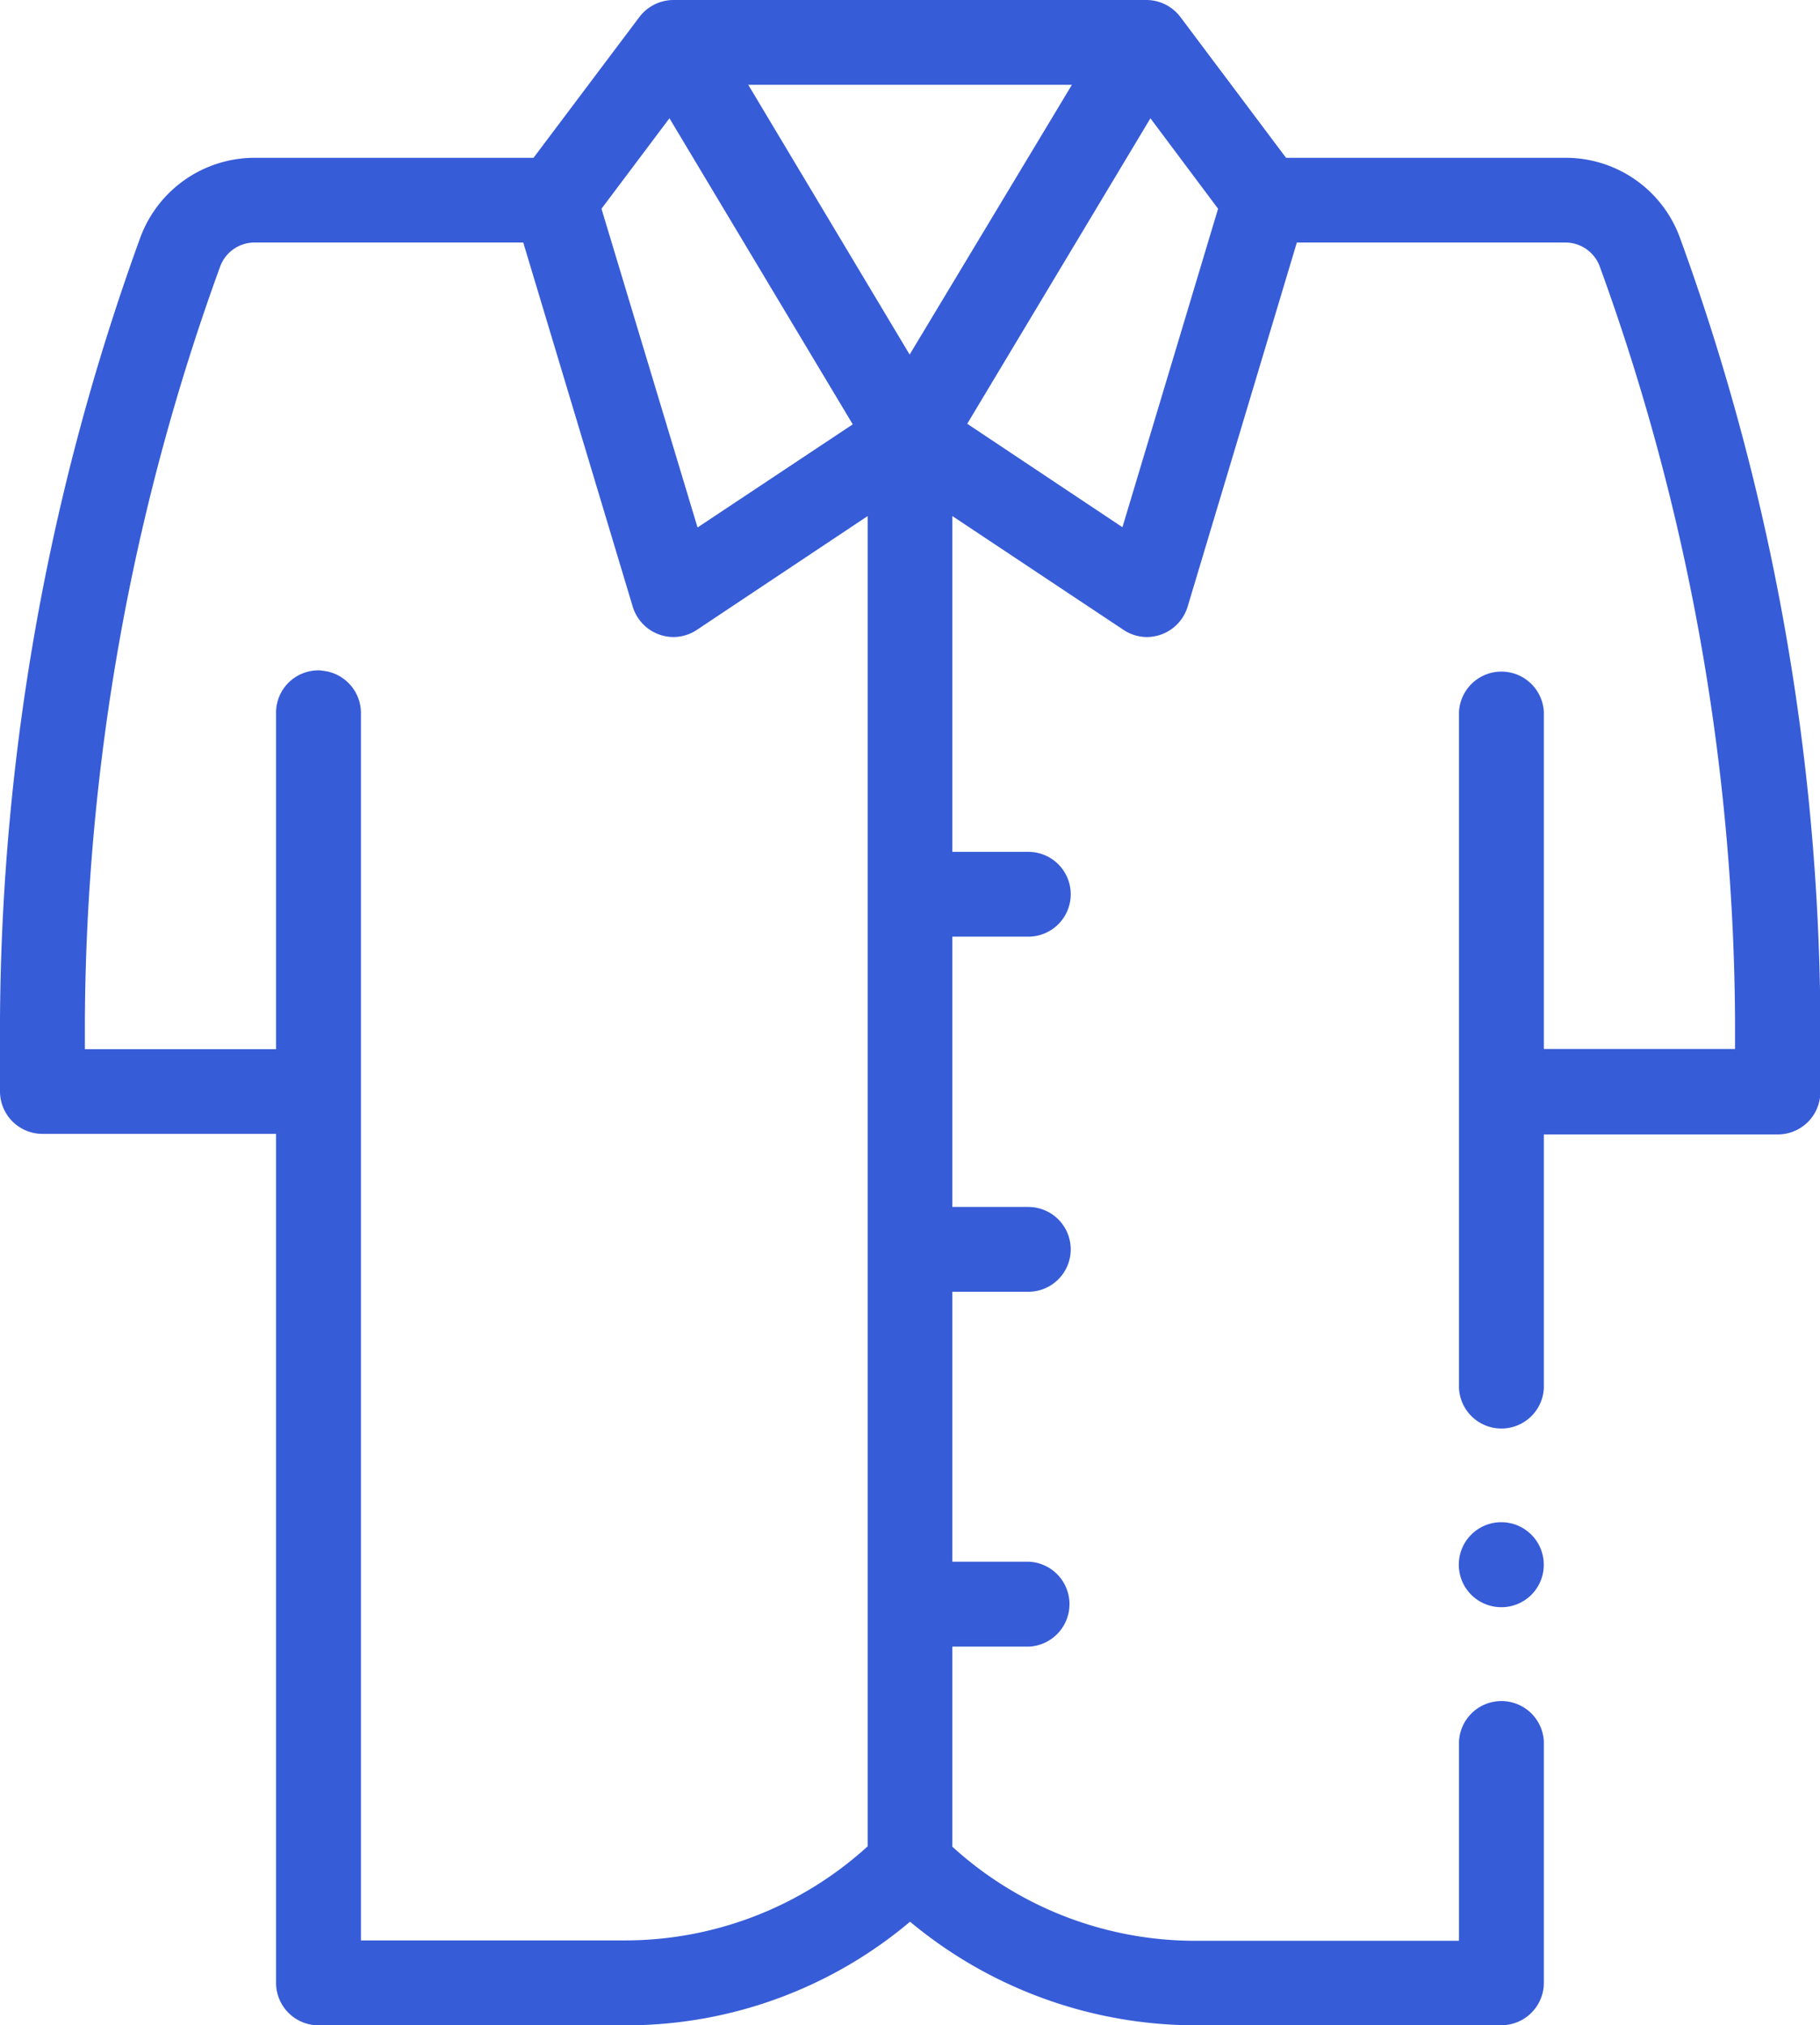 <?xml version="1.0" encoding="UTF-8"?>
<svg xmlns="http://www.w3.org/2000/svg" width="20.049" height="22.306" viewBox="0 0 20.049 22.306">
  <g id="Gruppe_13264" data-name="Gruppe 13264" transform="translate(0.25 0.25)">
    <g id="Gruppe_12303" data-name="Gruppe 12303" transform="translate(0 0)">
      <path id="Pfad_12577" data-name="Pfad 12577" d="M9.856,10.49a.218.218,0,1,1,.217-.217.216.216,0,0,1-.217.217" transform="translate(6.433 6.711)" fill="#375cd8" stroke="#375cd8" stroke-linecap="round" stroke-linejoin="round" stroke-width="0.5"></path>
      <path id="Pfad_12578" data-name="Pfad 12578" d="M12.921,21.806a4.67,4.67,0,0,1-3.006-1.1l-.14-.118-.14.118a4.6,4.6,0,0,1-3.006,1.1H3.258a.218.218,0,0,1-.217-.218v-9.6H.218A.218.218,0,0,1,0,11.772v-.8A25.353,25.353,0,0,1,1.532,2.448a1.093,1.093,0,0,1,1.02-.71h3.2L6.99.092A.224.224,0,0,1,7.168,0H12.38a.221.221,0,0,1,.173.087l1.239,1.651H17a1.089,1.089,0,0,1,1.019.71,25.313,25.313,0,0,1,1.534,8.529v.8a.218.218,0,0,1-.218.217H16.507V15.03a.218.218,0,0,1-.435,0V7.6a.218.218,0,0,1,.435,0v3.953h2.606v-.579A24.887,24.887,0,0,0,17.608,2.6.654.654,0,0,0,17,2.171h-3.15l-1.257,4.19a.221.221,0,0,1-.208.155.217.217,0,0,1-.12-.037L9.991,4.967V9.382h1.087a.217.217,0,1,1,0,.434H9.991v3.477h1.087a.217.217,0,1,1,0,.434H9.991V17.2h1.087a.218.218,0,0,1,0,.435H9.991V20.2l.07.063a4.221,4.221,0,0,0,2.86,1.112h3.151V18.938a.218.218,0,0,1,.435,0v2.649a.218.218,0,0,1-.217.218ZM3.258,7.385a.218.218,0,0,1,.218.217V21.371H6.628a4.221,4.221,0,0,0,2.86-1.112l.07-.063V4.967L7.288,6.479a.217.217,0,0,1-.12.037.221.221,0,0,1-.208-.155L5.7,2.171H2.553a.654.654,0,0,0-.612.427A24.887,24.887,0,0,0,.435,10.976v.579H3.041V7.6a.216.216,0,0,1,.217-.217m6.81-2.89,2.189,1.459L13.444,2,12.4.605ZM6.1,2,7.292,5.954,9.481,4.5,7.148.605Zm3.67,2.141L12,.434H7.552Z" transform="translate(0 0)" fill="#375cd8" stroke="#375cd8" stroke-linecap="round" stroke-linejoin="round" stroke-width="0.5"></path>
    </g>
  </g>
</svg>
